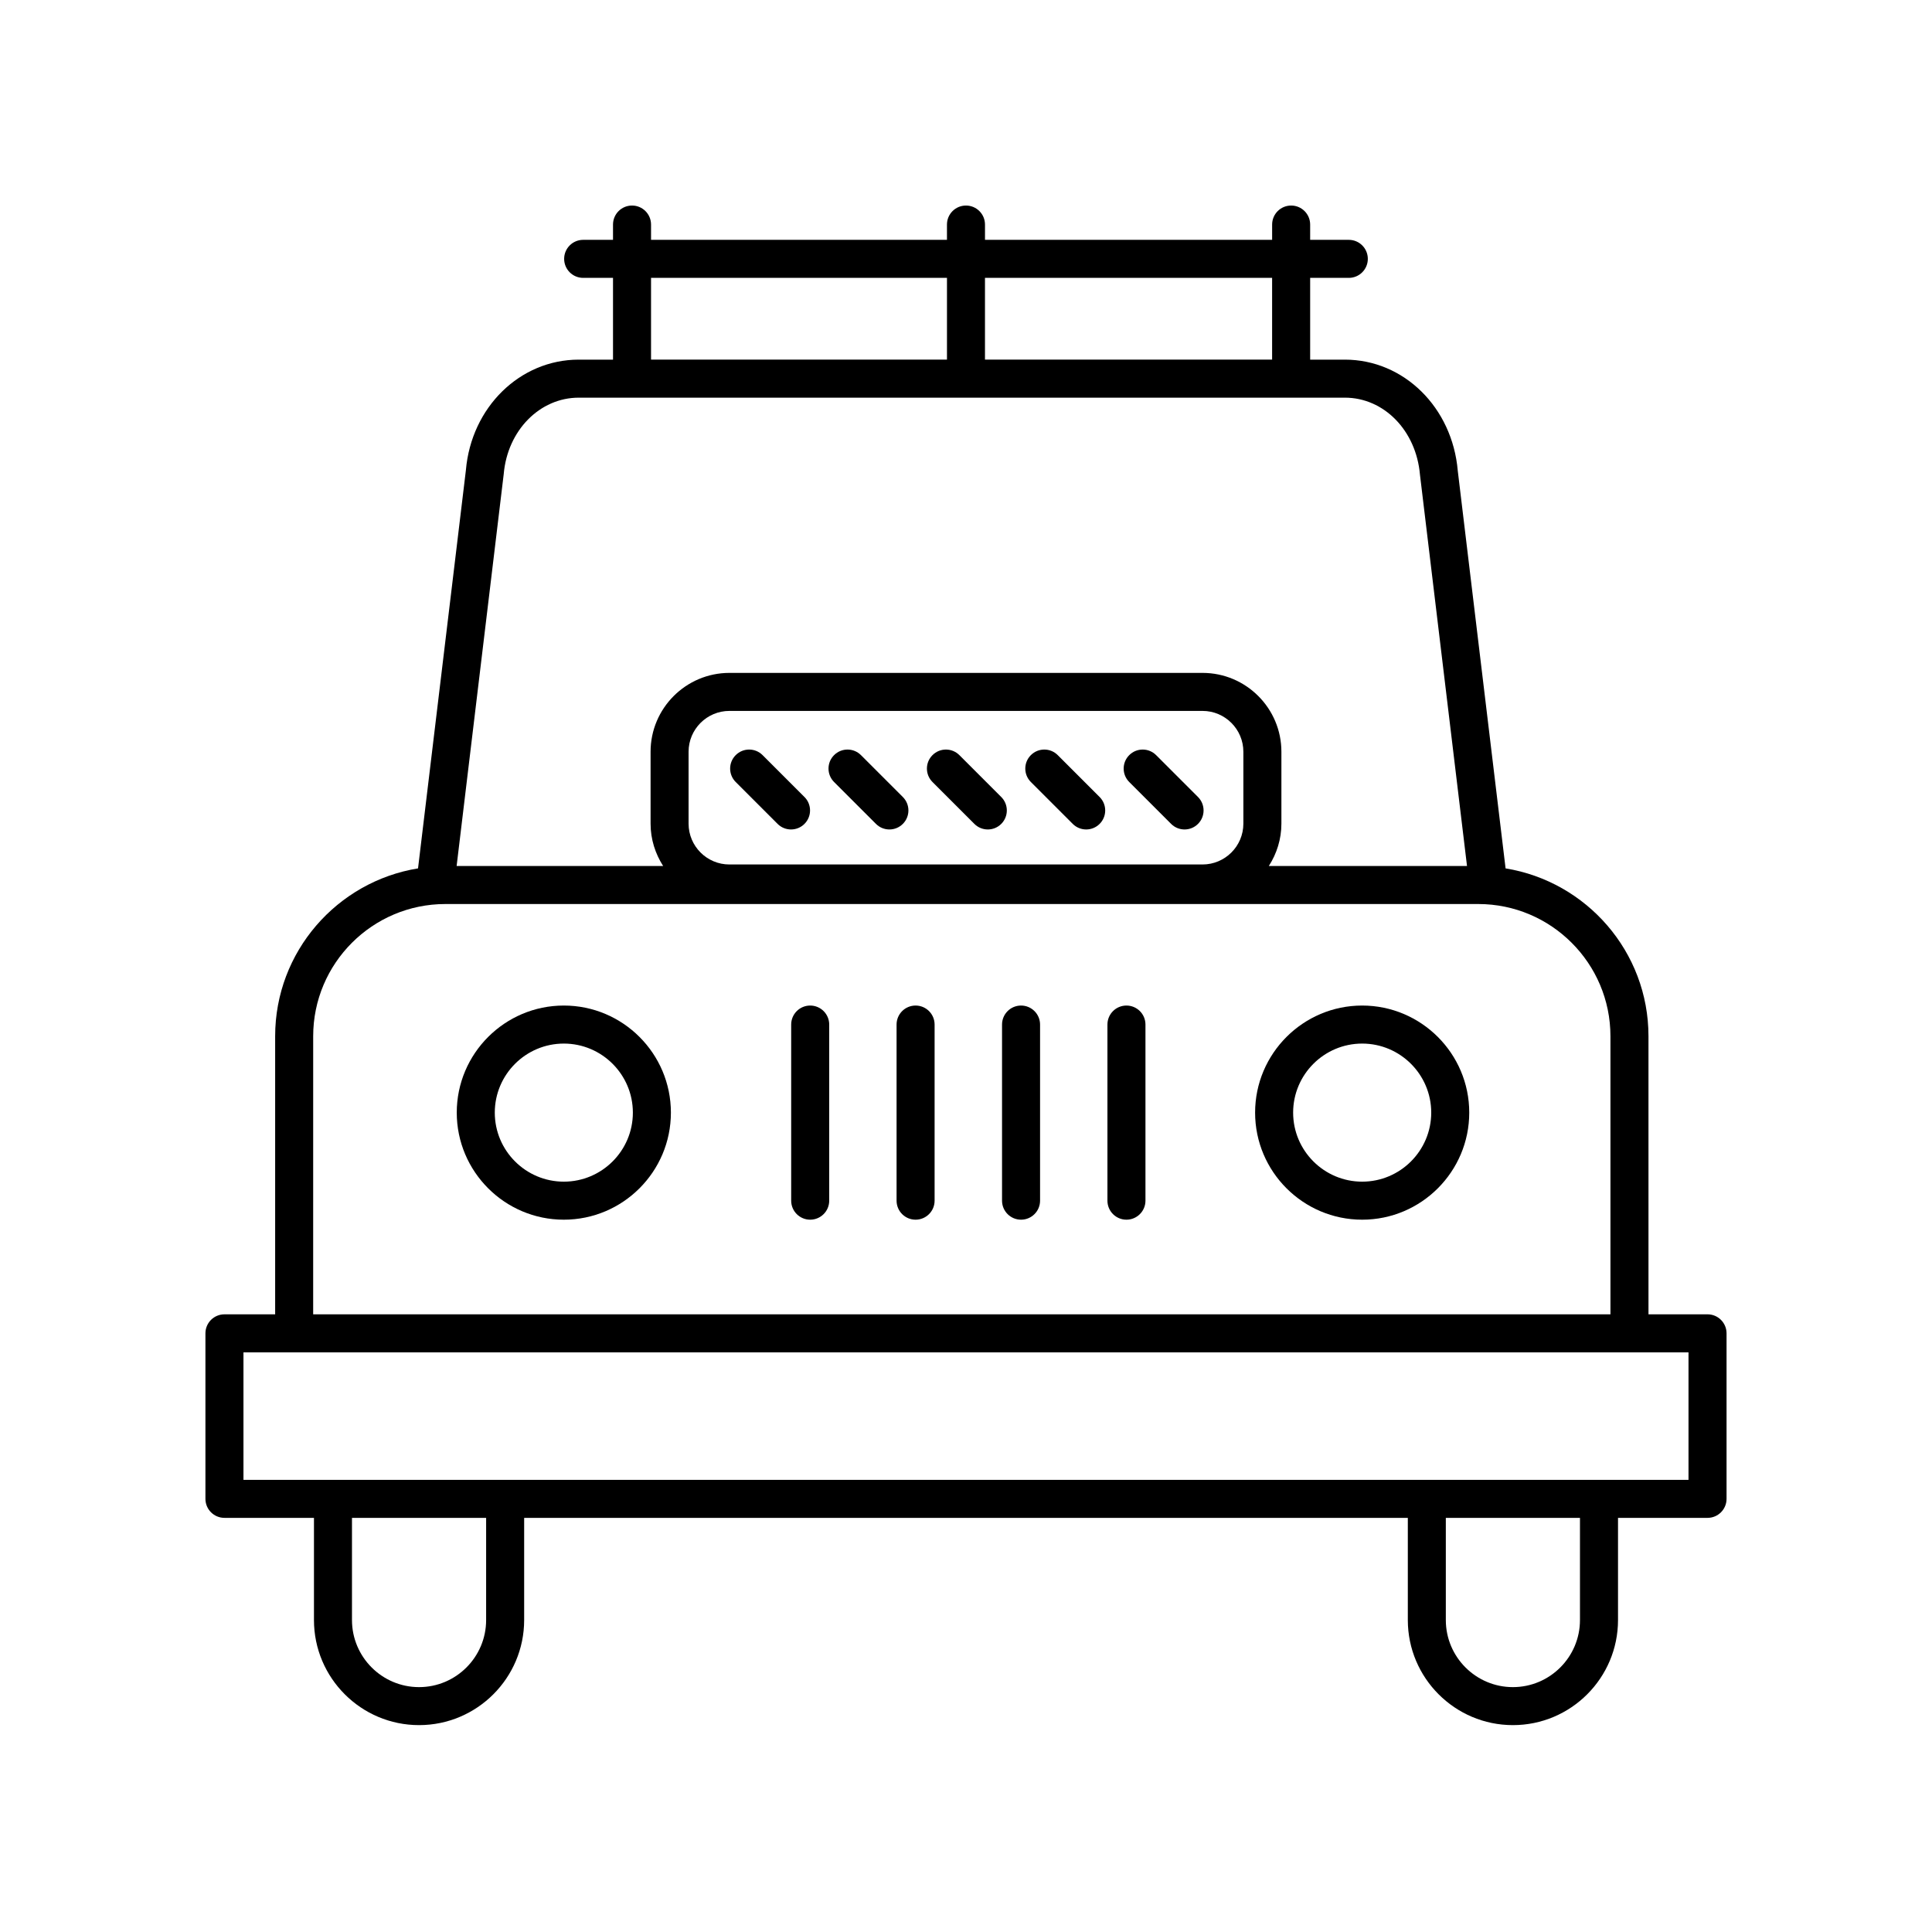 <?xml version="1.0" encoding="UTF-8"?>
<!-- Uploaded to: ICON Repo, www.svgrepo.com, Generator: ICON Repo Mixer Tools -->
<svg fill="#000000" width="800px" height="800px" version="1.1" viewBox="144 144 512 512" xmlns="http://www.w3.org/2000/svg">
 <g>
  <path d="m203.48 546.25h23.723v27.074c0 15.359 12.496 27.852 27.852 27.852 15.355 0 27.852-12.496 27.852-27.852v-27.074h234.18v27.074c0 15.359 12.496 27.852 27.852 27.852 15.359 0 27.852-12.496 27.852-27.852v-27.074h23.723c2.781 0 5.039-2.254 5.039-5.039v-43.863c0-2.781-2.254-5.039-5.039-5.039h-15.648l-0.004-73.703c0-22.402-16.434-40.988-37.867-44.473l-12.672-105.38c-1.441-16.785-14.305-29.445-29.918-29.445h-9.199v-21.668h10.242c2.781 0 5.039-2.254 5.039-5.039 0-2.781-2.254-5.039-5.039-5.039h-10.242v-4.051c0-2.781-2.254-5.039-5.039-5.039-2.781 0-5.039 2.254-5.039 5.039v4.051h-76.094v-4.051c0-2.781-2.254-5.039-5.039-5.039-2.781 0-5.039 2.254-5.039 5.039v4.051h-78.422v-4.051c0-2.781-2.254-5.039-5.039-5.039-2.781 0-5.039 2.254-5.039 5.039v4.051h-7.91c-2.781 0-5.039 2.254-5.039 5.039 0 2.781 2.254 5.039 5.039 5.039h7.91v21.668h-9.082c-15.609 0-28.473 12.656-29.902 29.273l-12.688 105.55c-21.434 3.484-37.863 22.07-37.863 44.473v73.707h-13.438c-2.781 0-5.039 2.254-5.039 5.039v43.863c0.004 2.781 2.258 5.035 5.039 5.035zm69.348 27.078c0 9.801-7.973 17.777-17.773 17.777-9.801 0-17.777-7.977-17.777-17.777v-27.074h35.551zm289.88 0c0 9.801-7.977 17.777-17.777 17.777s-17.773-7.977-17.773-17.777v-27.074h35.551zm-81.586-355.69v21.668h-76.094v-21.668zm-164.59 0h78.426v21.668h-78.426zm-39.039 51.977c0.992-11.535 9.543-20.23 19.883-20.23h203.03c10.344 0 18.887 8.695 19.898 20.398l12.469 103.71h-52.516c2.082-3.25 3.328-7.082 3.328-11.219v-19.051c0-11.523-9.375-20.898-20.898-20.898h-125.38c-11.523 0-20.898 9.375-20.898 20.898v19.051c0 4.137 1.246 7.973 3.328 11.219h-54.727zm48.988 92.66v-19.051c0-5.969 4.856-10.824 10.82-10.824h125.38c5.969 0 10.824 4.856 10.824 10.824v19.051c0 5.969-4.856 10.82-10.824 10.82h-125.38c-5.969 0.004-10.82-4.852-10.82-10.82zm-99.484 56.332c0-19.32 15.715-35.031 35.031-35.031h273.72c19.32 0 35.035 15.715 35.035 35.031v73.707h-343.79zm-18.477 83.781h382.95v33.789h-382.95z"/>
  <path d="m293.42 410.48c-15.645 0-28.375 12.727-28.375 28.375 0 15.645 12.727 28.375 28.375 28.375 15.645 0 28.375-12.727 28.375-28.375 0-15.645-12.727-28.375-28.375-28.375zm0 46.672c-10.09 0-18.297-8.211-18.297-18.297 0-10.09 8.211-18.297 18.297-18.297 10.09 0 18.297 8.211 18.297 18.297 0.004 10.09-8.207 18.297-18.297 18.297z"/>
  <path d="m504.99 410.48c-15.645 0-28.375 12.727-28.375 28.375 0 15.645 12.727 28.375 28.375 28.375 15.645 0 28.375-12.727 28.375-28.375 0-15.645-12.73-28.375-28.375-28.375zm0 46.672c-10.09 0-18.297-8.211-18.297-18.297 0-10.09 8.211-18.297 18.297-18.297 10.09 0 18.301 8.211 18.301 18.297-0.004 10.09-8.211 18.297-18.301 18.297z"/>
  <path d="m358.71 410.48c-2.781 0-5.039 2.254-5.039 5.039v46.672c0 2.781 2.254 5.039 5.039 5.039 2.781 0 5.039-2.254 5.039-5.039v-46.672c0-2.781-2.258-5.039-5.039-5.039z"/>
  <path d="m386.64 410.48c-2.781 0-5.039 2.254-5.039 5.039v46.672c0 2.781 2.254 5.039 5.039 5.039 2.781 0 5.039-2.254 5.039-5.039v-46.672c0-2.781-2.254-5.039-5.039-5.039z"/>
  <path d="m414.59 410.48c-2.781 0-5.039 2.254-5.039 5.039v46.672c0 2.781 2.254 5.039 5.039 5.039 2.781 0 5.039-2.254 5.039-5.039v-46.672c0-2.781-2.258-5.039-5.039-5.039z"/>
  <path d="m442.52 410.48c-2.781 0-5.039 2.254-5.039 5.039v46.672c0 2.781 2.254 5.039 5.039 5.039 2.781 0 5.039-2.254 5.039-5.039v-46.672c0-2.781-2.254-5.039-5.039-5.039z"/>
  <path d="m350.07 362.34c0.984 0.984 2.273 1.477 3.562 1.477 1.289 0 2.578-0.492 3.562-1.477 1.969-1.969 1.969-5.156 0-7.125l-11.098-11.098c-1.969-1.969-5.156-1.969-7.125 0s-1.969 5.156 0 7.125z"/>
  <path d="m376.14 362.34c0.984 0.984 2.273 1.477 3.562 1.477 1.289 0 2.578-0.492 3.562-1.477 1.969-1.969 1.969-5.156 0-7.125l-11.098-11.098c-1.969-1.969-5.156-1.969-7.125 0s-1.969 5.156 0 7.125z"/>
  <path d="m402.22 362.34c0.984 0.984 2.273 1.477 3.562 1.477s2.578-0.492 3.562-1.477c1.969-1.969 1.969-5.156 0-7.125l-11.098-11.098c-1.969-1.969-5.156-1.969-7.125 0s-1.969 5.156 0 7.125z"/>
  <path d="m428.29 362.34c0.984 0.984 2.273 1.477 3.562 1.477 1.289 0 2.578-0.492 3.562-1.477 1.969-1.965 1.969-5.156 0-7.125l-11.098-11.098c-1.969-1.969-5.156-1.969-7.125 0-1.969 1.965-1.969 5.156 0 7.125z"/>
  <path d="m454.36 362.34c0.984 0.984 2.273 1.477 3.562 1.477 1.289 0 2.578-0.492 3.562-1.477 1.969-1.969 1.969-5.156 0-7.125l-11.098-11.098c-1.969-1.969-5.156-1.969-7.125 0s-1.969 5.156 0 7.125z"/>
 </g>
</svg>